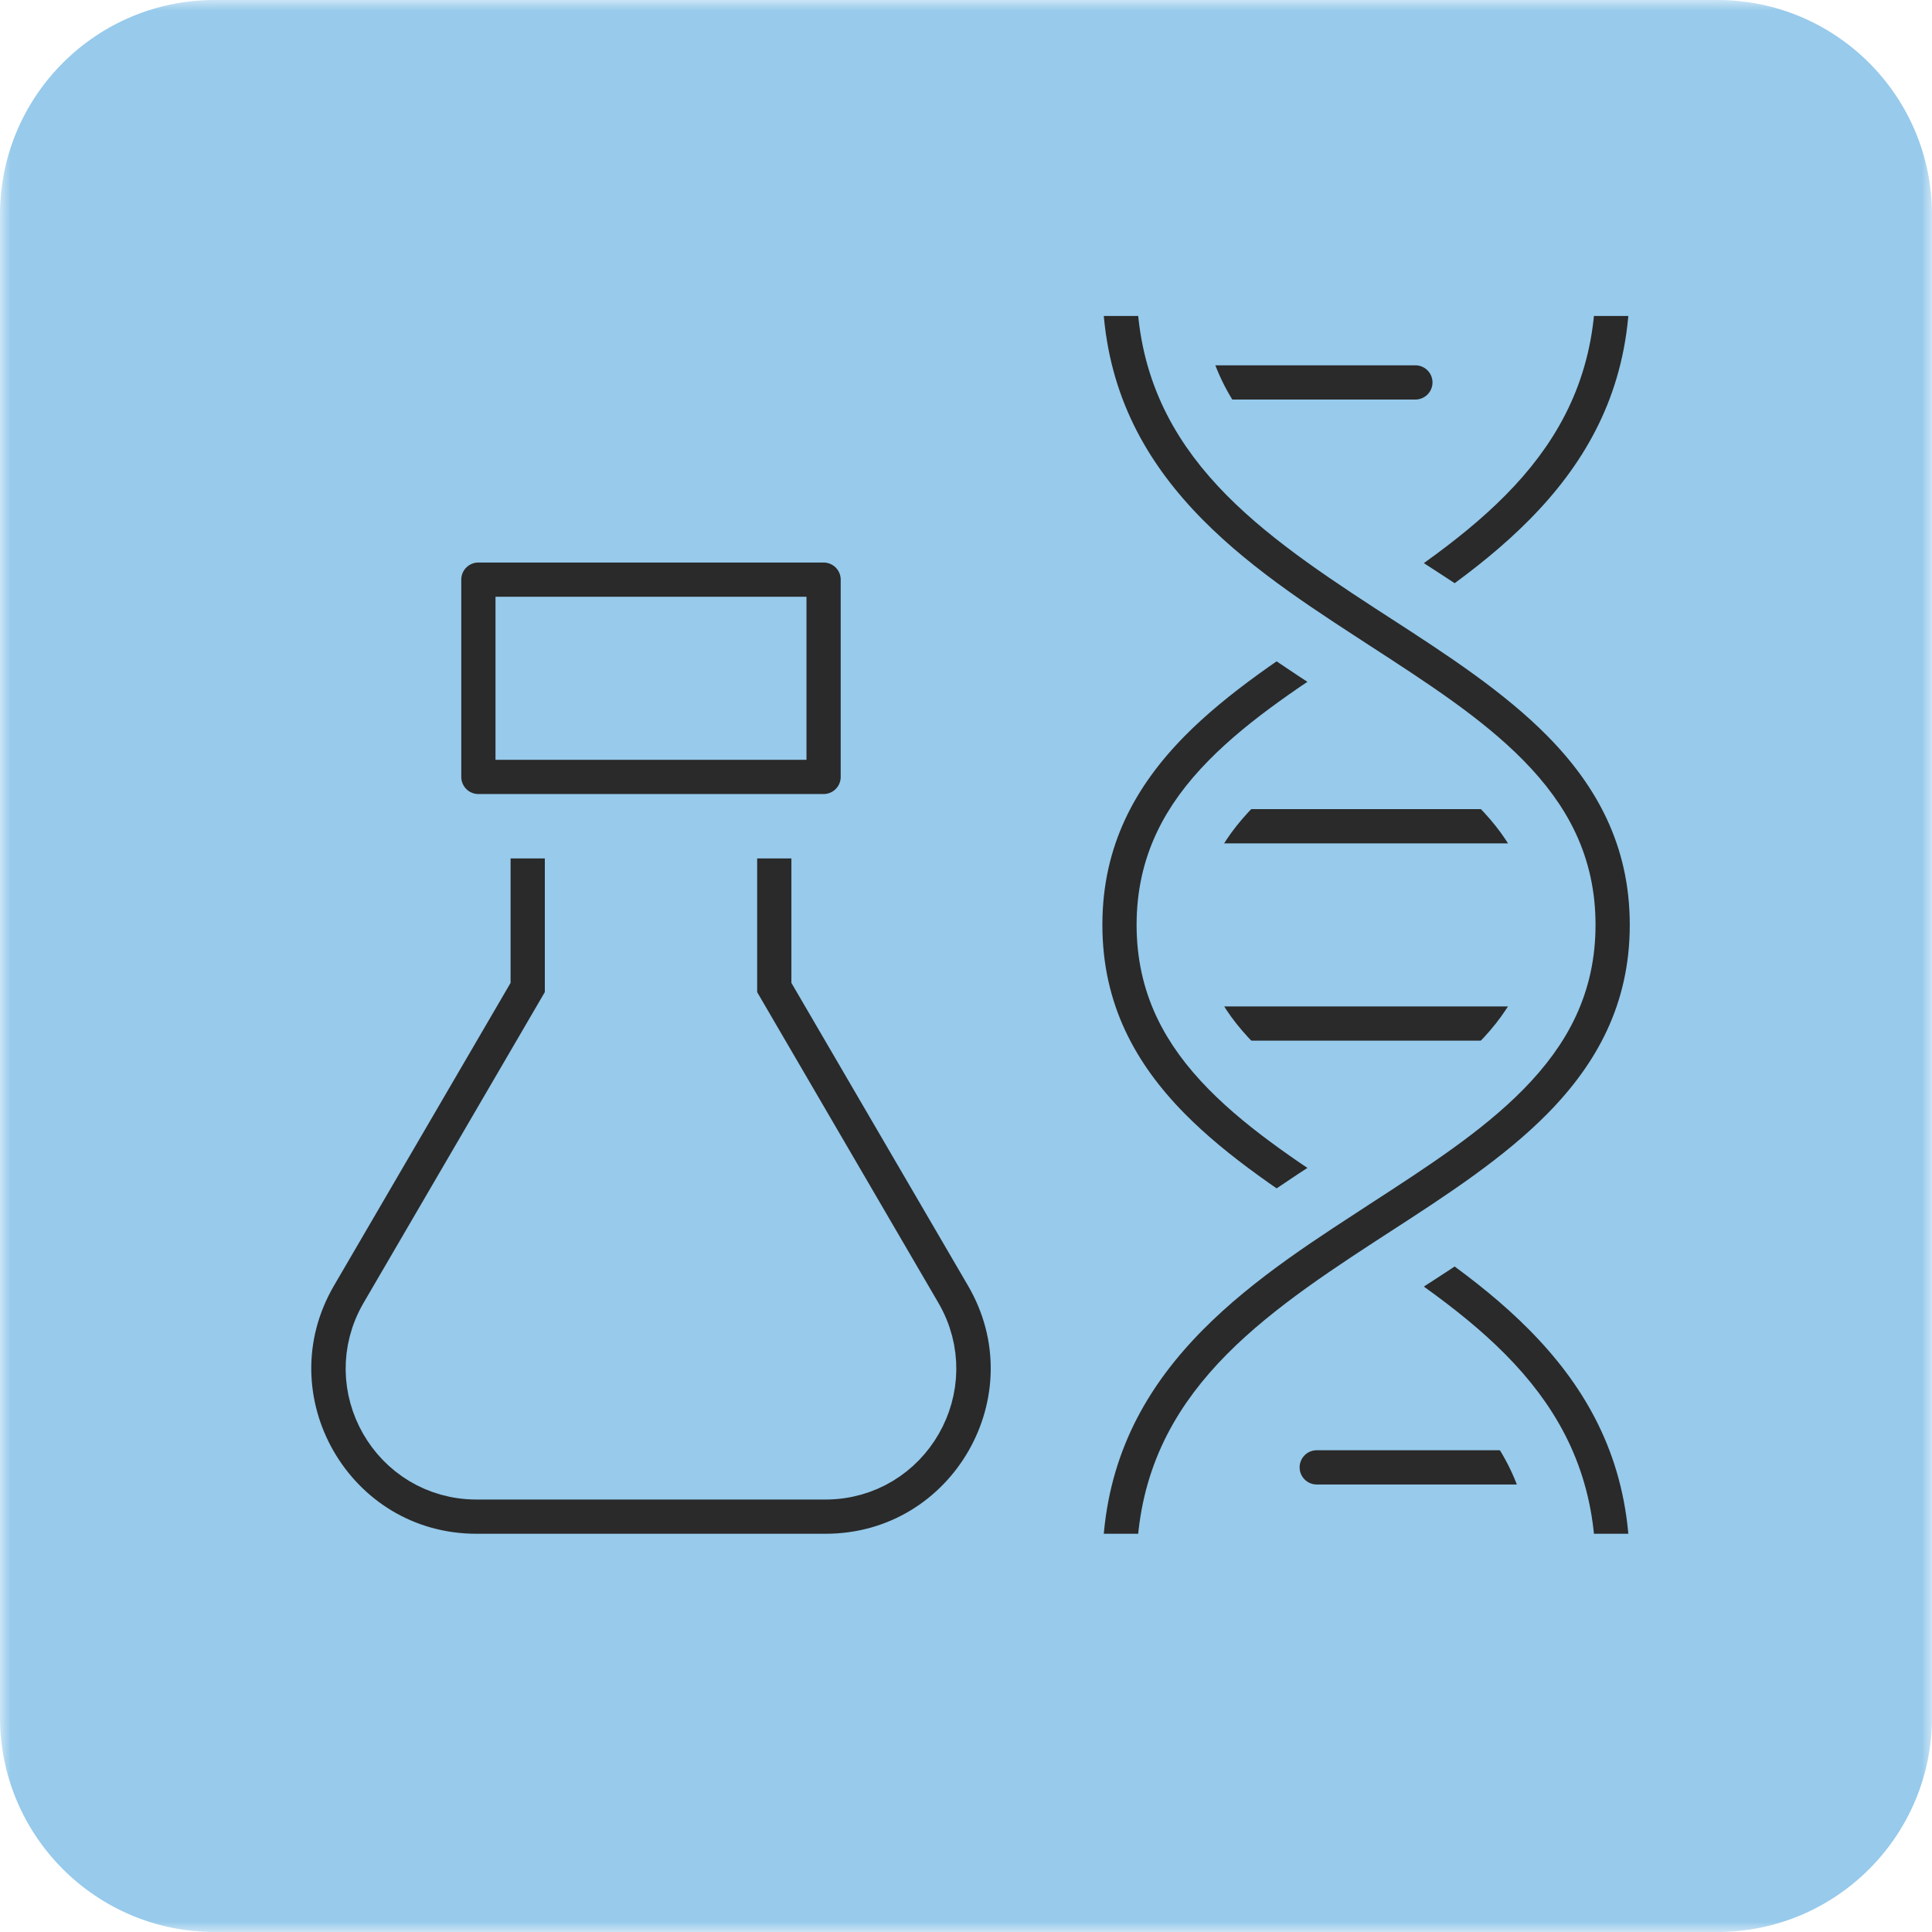 <?xml version="1.0" encoding="UTF-8"?> <svg xmlns="http://www.w3.org/2000/svg" width="90" height="90" viewBox="0 0 90 90" fill="none"><g clip-path="url(#clip0_3781_69)"><mask id="mask0_3781_69" style="mask-type:luminance" maskUnits="userSpaceOnUse" x="0" y="0" width="90" height="90"><path d="M90 0H0V90H90V0Z" fill="white"></path></mask><g mask="url(#mask0_3781_69)"><path d="M80 0H10C4.477 0 0 4.477 0 10V80C0 85.523 4.477 90 10 90H80C85.523 90 90 85.523 90 80V10C90 4.477 85.523 0 80 0Z" fill="#97CAEB"></path><path fill-rule="evenodd" clip-rule="evenodd" d="M52.15 17.815C52.15 17.206 52.392 16.621 52.823 16.19C53.254 15.76 53.838 15.518 54.447 15.518H65.934C66.543 15.518 67.127 15.76 67.558 16.19C67.989 16.621 68.231 17.206 68.231 17.815C68.231 18.424 67.989 19.009 67.558 19.439C67.127 19.87 66.543 20.112 65.934 20.112H54.447C53.838 20.112 53.254 19.87 52.823 19.439C52.392 19.009 52.15 18.424 52.15 17.815ZM59.042 68.356C59.042 67.746 59.284 67.162 59.715 66.731C60.145 66.3 60.73 66.058 61.339 66.058H72.826C73.435 66.058 74.019 66.3 74.45 66.731C74.881 67.162 75.123 67.746 75.123 68.356C75.123 68.965 74.881 69.549 74.45 69.98C74.019 70.411 73.435 70.653 72.826 70.653H61.339C60.73 70.653 60.145 70.411 59.715 69.98C59.284 69.549 59.042 68.965 59.042 68.356ZM52.15 38.491C52.15 37.881 52.392 37.297 52.823 36.866C53.254 36.435 53.838 36.193 54.447 36.193H72.826C73.435 36.193 74.019 36.435 74.45 36.866C74.881 37.297 75.123 37.881 75.123 38.491C75.123 39.1 74.881 39.684 74.45 40.115C74.019 40.546 73.435 40.788 72.826 40.788H54.447C53.838 40.788 53.254 40.546 52.823 40.115C52.392 39.684 52.15 39.1 52.15 38.491ZM52.15 47.68C52.15 47.071 52.392 46.486 52.823 46.055C53.254 45.624 53.838 45.383 54.447 45.383H72.826C73.435 45.383 74.019 45.624 74.45 46.055C74.881 46.486 75.123 47.071 75.123 47.68C75.123 48.289 74.881 48.873 74.45 49.304C74.019 49.735 73.435 49.977 72.826 49.977H54.447C53.838 49.977 53.254 49.735 52.823 49.304C52.392 48.873 52.15 48.289 52.15 47.68Z" fill="#2A2A2A" stroke="#97CAEB" stroke-width="3"></path><path fill-rule="evenodd" clip-rule="evenodd" d="M26.88 46.621L18.235 61.444C16.448 64.508 18.655 68.354 22.202 68.354H38.449C41.993 68.354 44.203 64.508 42.416 61.444L33.772 46.624V38.489H26.88V46.621ZM38.366 33.895V45.381L46.386 59.13C49.961 65.252 45.541 72.949 38.449 72.949H22.202C15.111 72.949 10.693 65.255 14.265 59.13L22.285 45.381V33.895H38.366ZM62.384 27.088C68.238 23.281 72.826 19.879 72.826 13.219H77.42C77.42 22.638 70.521 27.278 64.888 30.938L64.28 31.335C61.569 33.093 59.18 34.643 57.376 36.474C55.532 38.351 54.447 40.386 54.447 43.084C54.447 45.781 55.532 47.816 57.376 49.693C59.18 51.524 61.569 53.075 64.28 54.832L64.888 55.23C70.521 58.889 77.42 63.527 77.42 72.949H72.826C72.826 66.286 68.238 62.886 62.384 59.08L61.686 58.627C59.09 56.946 56.276 55.126 54.103 52.914C51.64 50.412 49.853 47.278 49.853 43.084C49.853 38.889 51.64 35.755 54.103 33.251C56.276 31.041 59.088 29.222 61.686 27.54L62.384 27.088Z" fill="#2A2A2A" stroke="#97CAEB" stroke-width="3"></path><path fill-rule="evenodd" clip-rule="evenodd" d="M24.582 29.3V33.894H36.069V29.3H24.582ZM22.285 24.705C21.676 24.705 21.091 24.947 20.661 25.378C20.23 25.809 19.988 26.393 19.988 27.002V36.192C19.988 36.801 20.23 37.385 20.661 37.816C21.091 38.247 21.676 38.489 22.285 38.489H38.366C38.975 38.489 39.56 38.247 39.991 37.816C40.422 37.385 40.663 36.801 40.663 36.192V27.002C40.663 26.393 40.422 25.809 39.991 25.378C39.56 24.947 38.975 24.705 38.366 24.705H22.285Z" fill="#2A2A2A" stroke="#97CAEB" stroke-width="3"></path><path fill-rule="evenodd" clip-rule="evenodd" d="M64.889 27.088C59.035 23.281 54.448 19.879 54.448 13.219H49.853C49.853 22.638 56.752 27.278 62.385 30.938L62.994 31.335C65.704 33.093 68.094 34.643 69.897 36.474C71.742 38.351 72.826 40.386 72.826 43.084C72.826 45.781 71.742 47.816 69.897 49.693C68.094 51.524 65.704 53.075 62.994 54.832L62.385 55.23C56.752 58.889 49.853 63.527 49.853 72.949H54.448C54.448 66.286 59.035 62.886 64.889 59.08L65.587 58.627C68.183 56.946 70.997 55.126 73.171 52.914C75.633 50.412 77.421 47.278 77.421 43.084C77.421 38.889 75.633 35.755 73.171 33.251C70.997 31.041 68.186 29.222 65.587 27.54L64.889 27.088Z" fill="#2A2A2A" stroke="#97CAEB" stroke-width="3"></path></g></g><defs><clipPath id="clip0_3781_69"><rect width="90" height="90" fill="white"></rect></clipPath></defs></svg> 